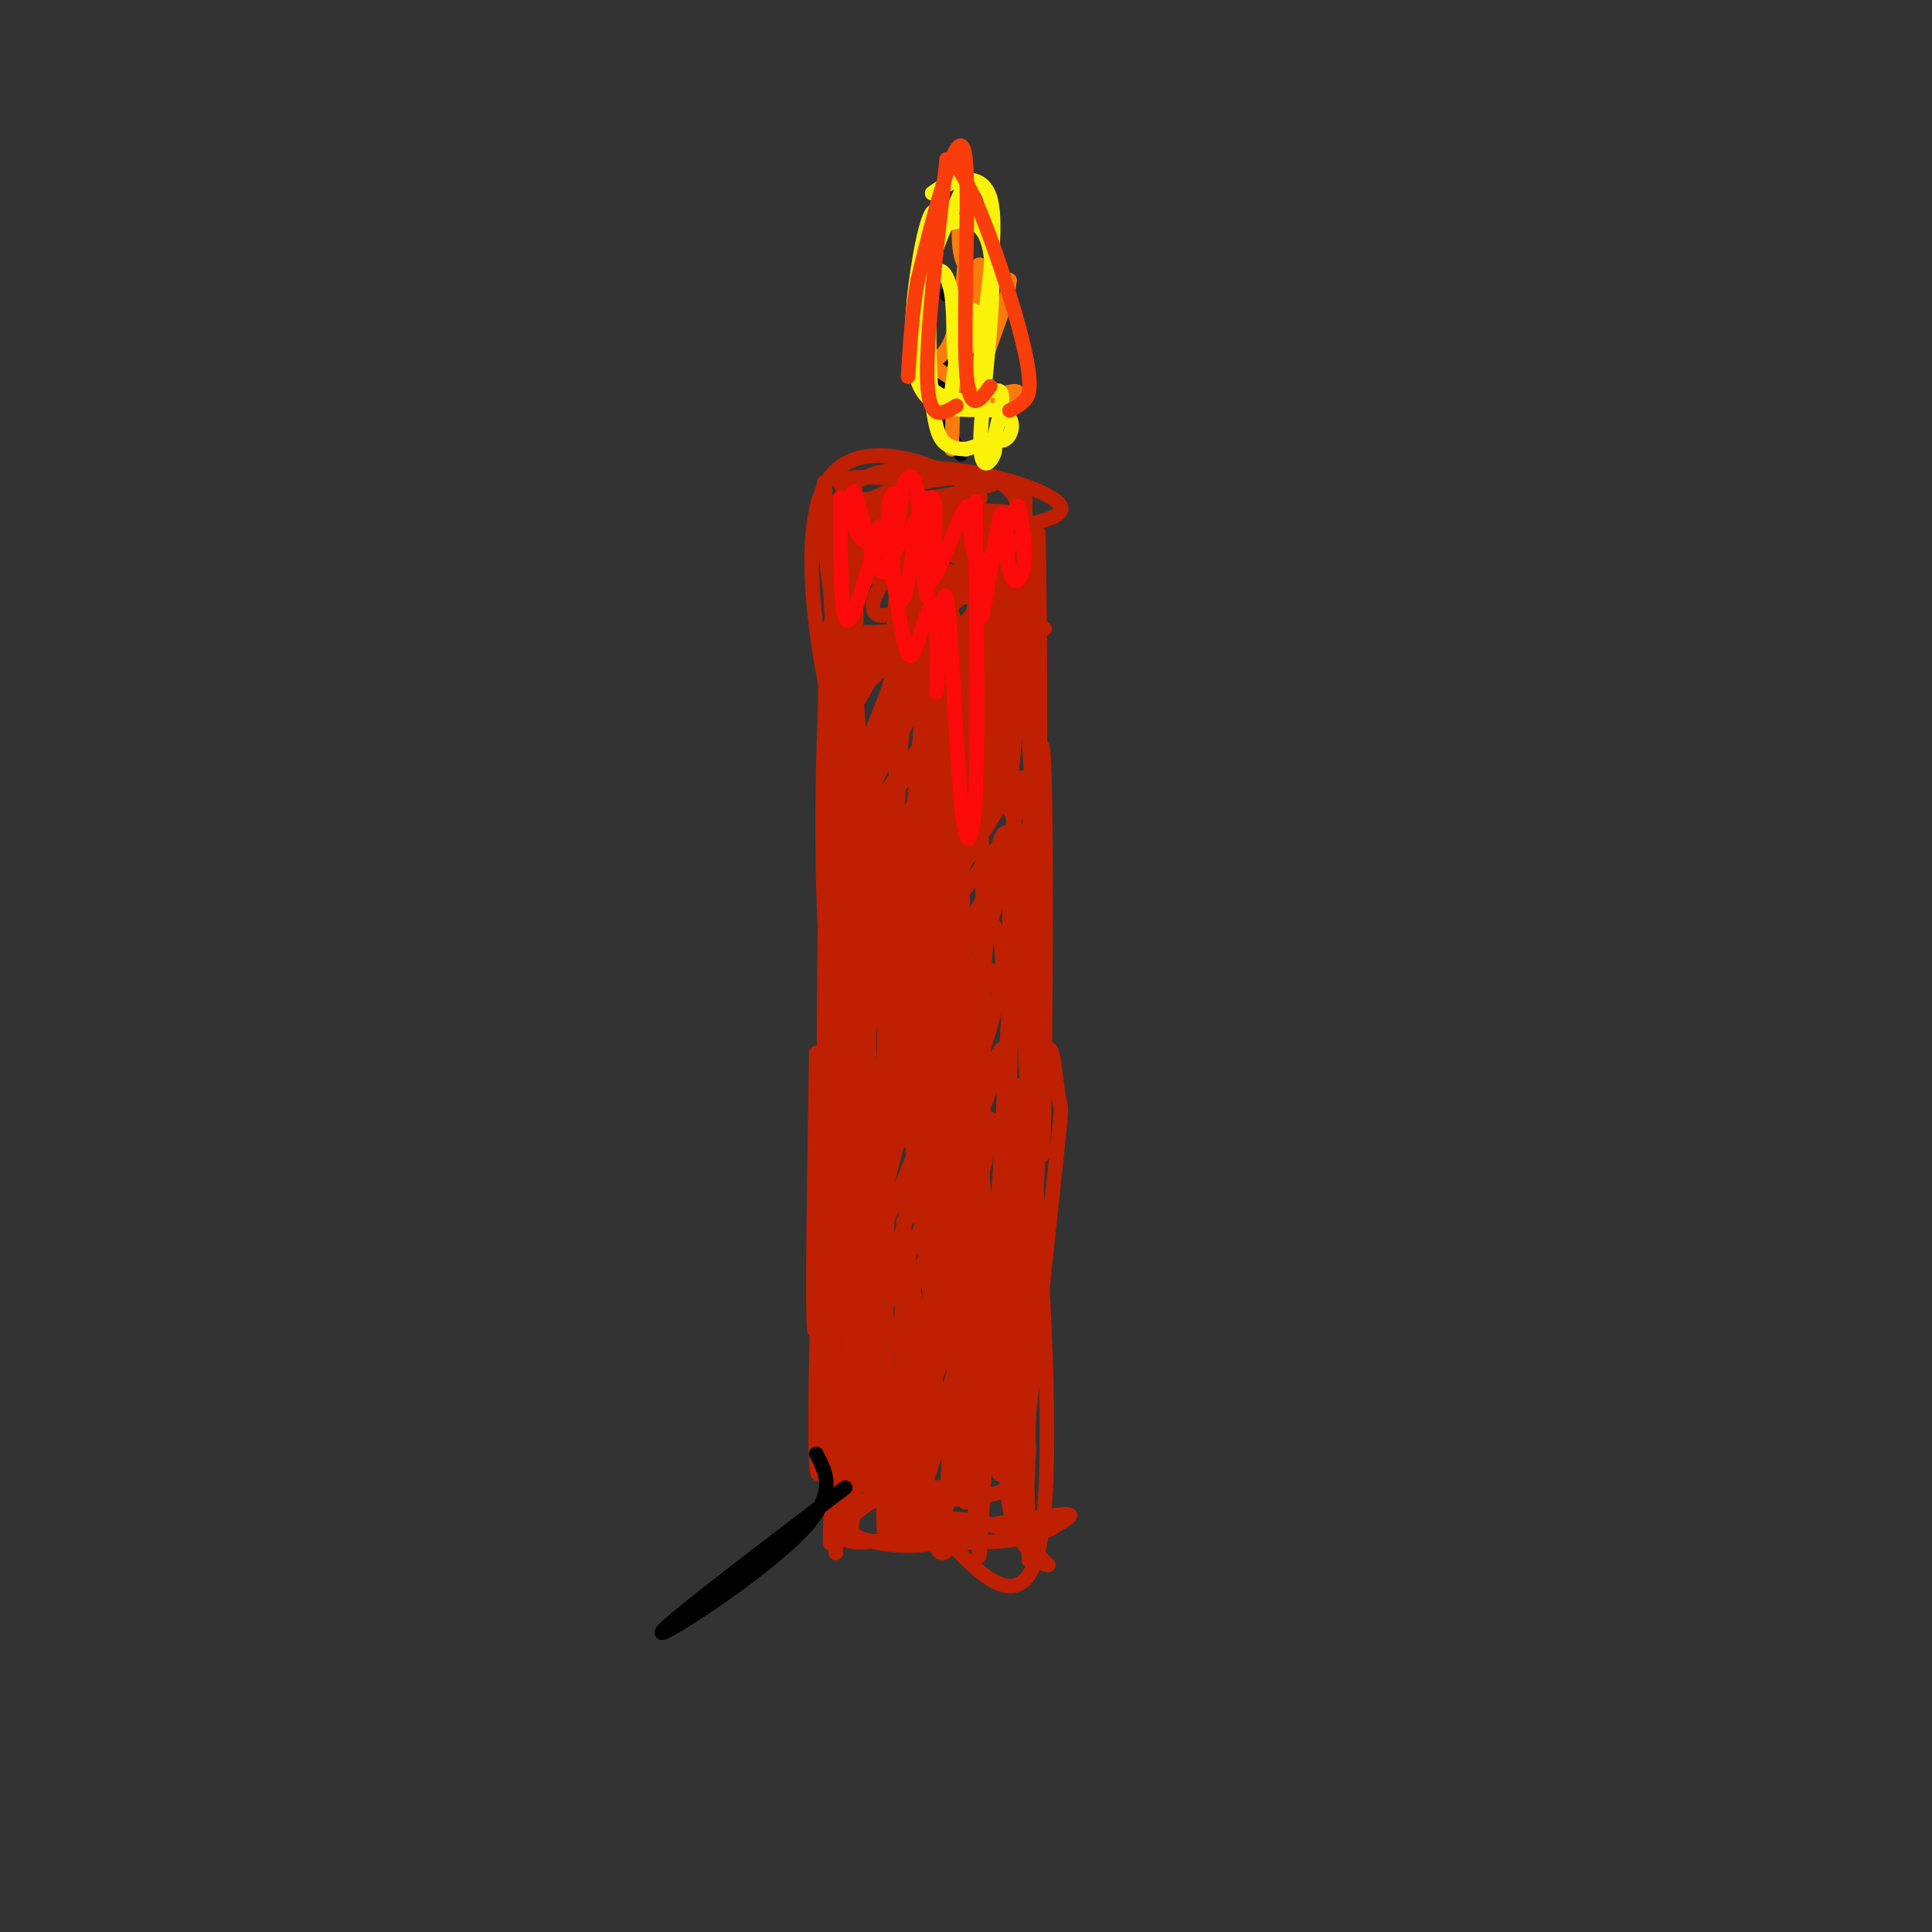 <svg viewBox='0 0 400 400' version='1.1' xmlns='http://www.w3.org/2000/svg' xmlns:xlink='http://www.w3.org/1999/xlink'><rect x="0" y="0" width="400" height="400" fill="#333333" stroke="none"/><g fill='none' stroke='#BF2001' stroke-width='3' stroke-linecap='round' stroke-linejoin='round'><path d='M177,135c21.044,-2.222 42.089,-4.444 39,-5c-3.089,-0.556 -30.311,0.556 -36,1c-5.689,0.444 10.156,0.222 26,0'/><path d='M206,131c-4.131,-0.060 -27.458,-0.208 -29,0c-1.542,0.208 18.702,0.774 23,1c4.298,0.226 -7.351,0.113 -19,0'/><path d='M181,132c-3.788,-0.574 -3.758,-2.010 -4,4c-0.242,6.010 -0.758,19.464 -1,18c-0.242,-1.464 -0.212,-17.847 0,-22c0.212,-4.153 0.606,3.923 1,12'/><path d='M177,144c0.203,9.209 0.209,26.231 0,22c-0.209,-4.231 -0.633,-29.716 0,-25c0.633,4.716 2.324,39.633 3,53c0.676,13.367 0.338,5.183 0,-3'/><path d='M180,191c-0.988,-12.417 -3.458,-41.958 -2,-36c1.458,5.958 6.845,47.417 8,58c1.155,10.583 -1.923,-9.708 -5,-30'/><path d='M181,183c-1.019,-9.305 -1.067,-17.566 0,-4c1.067,13.566 3.249,48.960 3,47c-0.249,-1.960 -2.928,-41.274 -4,-54c-1.072,-12.726 -0.536,1.137 0,15'/><path d='M180,187c-0.345,15.905 -1.208,48.167 -2,39c-0.792,-9.167 -1.512,-59.762 -2,-65c-0.488,-5.238 -0.744,34.881 -1,75'/><path d='M215,127c0.000,0.000 -3.000,74.000 -3,74'/><path d='M212,201c-0.703,16.523 -0.962,20.831 0,3c0.962,-17.831 3.144,-57.801 4,-48c0.856,9.801 0.388,69.372 0,81c-0.388,11.628 -0.694,-24.686 -1,-61'/><path d='M215,176c-0.600,16.600 -1.600,88.600 -2,116c-0.400,27.400 -0.200,10.200 0,-7'/><path d='M213,285c-0.133,-11.622 -0.467,-37.178 -1,-39c-0.533,-1.822 -1.267,20.089 -2,42'/><path d='M169,218c-0.524,32.667 -1.048,65.333 0,56c1.048,-9.333 3.667,-60.667 4,-59c0.333,1.667 -1.619,56.333 -2,69c-0.381,12.667 0.810,-16.667 2,-46'/><path d='M173,238c1.920,-21.891 5.719,-53.620 5,-35c-0.719,18.620 -5.956,87.589 -8,100c-2.044,12.411 -0.897,-31.735 0,-55c0.897,-23.265 1.542,-25.647 2,-12c0.458,13.647 0.729,43.324 1,73'/><path d='M173,309c0.139,14.759 -0.014,15.157 0,8c0.014,-7.157 0.194,-21.868 0,-21c-0.194,0.868 -0.763,17.315 -1,22c-0.237,4.685 -0.141,-2.393 0,-4c0.141,-1.607 0.326,2.255 2,4c1.674,1.745 4.837,1.372 8,1'/><path d='M182,319c6.459,0.360 18.606,0.762 26,0c7.394,-0.762 10.035,-2.686 12,-4c1.965,-1.314 3.253,-2.018 -4,-1c-7.253,1.018 -23.047,3.757 -29,4c-5.953,0.243 -2.064,-2.012 3,-3c5.064,-0.988 11.304,-0.711 16,1c4.696,1.711 7.848,4.855 11,8'/><path d='M217,324c-0.202,0.440 -6.208,-2.458 -8,-12c-1.792,-9.542 0.631,-25.726 2,-25c1.369,0.726 1.685,18.363 2,36'/><path d='M185,132c-3.936,7.148 -7.872,14.297 -8,14c-0.128,-0.297 3.553,-8.038 3,-9c-0.553,-0.962 -5.341,4.856 -5,4c0.341,-0.856 5.812,-8.388 7,-9c1.188,-0.612 -1.906,5.694 -5,12'/><path d='M177,144c1.842,-1.203 8.947,-10.209 8,-5c-0.947,5.209 -9.947,24.633 -9,24c0.947,-0.633 11.842,-21.324 14,-25c2.158,-3.676 -4.421,9.662 -11,23'/><path d='M179,161c3.809,-5.196 18.830,-29.685 17,-26c-1.830,3.685 -20.511,35.544 -19,36c1.511,0.456 23.215,-30.493 25,-30c1.785,0.493 -16.347,32.426 -23,44c-6.653,11.574 -1.826,2.787 3,-6'/><path d='M182,179c8.282,-14.207 27.488,-46.726 25,-40c-2.488,6.726 -26.670,52.695 -26,53c0.670,0.305 26.191,-45.056 30,-49c3.809,-3.944 -14.096,33.528 -32,71'/><path d='M179,214c4.198,-5.530 30.693,-54.855 33,-53c2.307,1.855 -19.575,54.889 -29,75c-9.425,20.111 -6.392,7.298 2,-12c8.392,-19.298 22.144,-45.080 24,-48c1.856,-2.920 -8.184,17.023 -15,35c-6.816,17.977 -10.408,33.989 -14,50'/><path d='M180,261c5.345,-11.144 25.709,-64.006 25,-60c-0.709,4.006 -22.489,64.878 -25,75c-2.511,10.122 14.247,-30.506 22,-48c7.753,-17.494 6.501,-11.856 1,3c-5.501,14.856 -15.250,38.928 -25,63'/><path d='M178,294c1.079,-2.546 16.277,-40.409 23,-55c6.723,-14.591 4.972,-5.908 0,13c-4.972,18.908 -13.167,48.042 -16,55c-2.833,6.958 -0.306,-8.260 4,-21c4.306,-12.740 10.391,-23.003 13,-25c2.609,-1.997 1.741,4.270 -2,16c-3.741,11.730 -10.355,28.923 -13,35c-2.645,6.077 -1.323,1.039 0,-4'/><path d='M187,308c3.153,-12.232 11.035,-40.813 14,-31c2.965,9.813 1.013,58.019 2,42c0.987,-16.019 4.914,-96.263 6,-112c1.086,-15.737 -0.669,33.032 0,57c0.669,23.968 3.763,23.134 5,22c1.237,-1.134 0.619,-2.567 0,-4'/><path d='M214,282c-0.486,-24.722 -1.702,-84.527 -4,-103c-2.298,-18.473 -5.679,4.384 -7,35c-1.321,30.616 -0.581,68.990 0,55c0.581,-13.990 1.003,-80.343 0,-103c-1.003,-22.657 -3.429,-1.616 -5,20c-1.571,21.616 -2.285,43.808 -3,66'/><path d='M195,252c0.421,20.253 2.974,37.884 4,18c1.026,-19.884 0.525,-77.285 0,-105c-0.525,-27.715 -1.073,-25.745 -3,-11c-1.927,14.745 -5.232,42.263 -7,55c-1.768,12.737 -2.000,10.692 0,29c2.000,18.308 6.231,56.967 7,39c0.769,-17.967 -1.923,-92.562 -3,-121c-1.077,-28.438 -0.538,-10.719 0,7'/><path d='M193,163c-1.761,5.478 -6.162,15.674 -8,44c-1.838,28.326 -1.111,74.781 -2,76c-0.889,1.219 -3.393,-42.797 -3,-76c0.393,-33.203 3.683,-55.593 4,-34c0.317,21.593 -2.338,87.169 -4,98c-1.662,10.831 -2.331,-33.085 -3,-77'/><path d='M177,194c-0.354,-21.815 0.262,-37.851 0,-15c-0.262,22.851 -1.400,84.589 -2,79c-0.600,-5.589 -0.662,-78.505 -1,-84c-0.338,-5.495 -0.954,56.430 -1,77c-0.046,20.570 0.477,-0.215 1,-21'/><path d='M174,230c0.166,-22.205 0.080,-67.218 0,-60c-0.080,7.218 -0.156,66.667 0,66c0.156,-0.667 0.542,-61.449 0,-69c-0.542,-7.551 -2.012,38.128 -2,60c0.012,21.872 1.506,19.936 3,18'/><path d='M175,245c0.181,-13.528 -0.866,-56.349 -2,-66c-1.134,-9.651 -2.356,13.867 -2,35c0.356,21.133 2.288,39.882 3,23c0.712,-16.882 0.203,-69.395 0,-77c-0.203,-7.605 -0.102,29.697 0,67'/><path d='M174,227c0.571,17.464 2.000,27.625 2,3c-0.000,-24.625 -1.429,-84.036 -2,-102c-0.571,-17.964 -0.286,5.518 0,29'/><path d='M174,157c0.036,11.250 0.125,24.875 0,14c-0.125,-10.875 -0.464,-46.250 0,-61c0.464,-14.750 1.732,-8.875 3,-3'/><path d='M177,107c3.000,2.076 9.000,8.767 15,12c6.000,3.233 12.000,3.007 11,3c-1.000,-0.007 -9.000,0.204 -16,-1c-7.000,-1.204 -13.000,-3.824 -7,-4c6.000,-0.176 24.000,2.093 29,3c5.000,0.907 -3.000,0.454 -11,0'/><path d='M198,120c-6.809,-1.794 -18.331,-6.280 -20,-9c-1.669,-2.720 6.514,-3.674 15,-4c8.486,-0.326 17.275,-0.026 16,1c-1.275,1.026 -12.612,2.776 -22,2c-9.388,-0.776 -16.825,-4.079 -13,-5c3.825,-0.921 18.913,0.539 34,2'/><path d='M208,107c-2.883,0.050 -27.090,-0.824 -28,0c-0.910,0.824 21.478,3.344 29,4c7.522,0.656 0.179,-0.554 -3,0c-3.179,0.554 -2.194,2.873 -2,8c0.194,5.127 -0.403,13.064 -1,21'/><path d='M203,140c-0.224,10.856 -0.284,27.494 0,18c0.284,-9.494 0.911,-45.122 2,-42c1.089,3.122 2.639,44.994 4,45c1.361,0.006 2.532,-41.856 3,-54c0.468,-12.144 0.234,5.428 0,23'/><path d='M212,130c0.679,17.786 2.375,50.750 3,43c0.625,-7.750 0.179,-56.214 0,-62c-0.179,-5.786 -0.089,31.107 0,68'/><path d='M212,177c-8.670,-29.223 -17.339,-58.446 -21,-70c-3.661,-11.554 -2.312,-5.438 -3,0c-0.688,5.438 -3.411,10.200 -3,37c0.411,26.800 3.957,75.638 2,71c-1.957,-4.638 -9.416,-62.754 -13,-80c-3.584,-17.246 -3.292,6.377 -3,30'/><path d='M171,165c0.397,17.685 2.891,46.899 4,64c1.109,17.101 0.833,22.089 0,4c-0.833,-18.089 -2.224,-59.255 -3,-57c-0.776,2.255 -0.936,47.930 -1,60c-0.064,12.070 -0.032,-9.465 0,-31'/><path d='M171,205c0.061,-15.021 0.213,-37.075 0,-26c-0.213,11.075 -0.792,55.277 0,47c0.792,-8.277 2.955,-69.033 3,-92c0.045,-22.967 -2.026,-8.145 -3,10c-0.974,18.145 -0.850,39.613 0,51c0.850,11.387 2.425,12.694 4,14'/><path d='M175,209c1.009,-22.979 1.533,-87.428 1,-99c-0.533,-11.572 -2.122,29.733 -2,48c0.122,18.267 1.956,13.495 3,14c1.044,0.505 1.298,6.287 1,-3c-0.298,-9.287 -1.149,-33.644 -2,-58'/><path d='M176,111c8.080,-6.027 29.279,7.904 30,11c0.721,3.096 -19.036,-4.643 -25,-6c-5.964,-1.357 1.865,3.667 9,6c7.135,2.333 13.575,1.974 16,0c2.425,-1.974 0.836,-5.564 -2,-7c-2.836,-1.436 -6.918,-0.718 -11,0'/><path d='M193,115c-2.387,-0.447 -2.855,-1.564 -5,0c-2.145,1.564 -5.967,5.809 -7,9c-1.033,3.191 0.723,5.327 8,1c7.277,-4.327 20.074,-15.119 16,-11c-4.074,4.119 -25.020,23.147 -25,24c0.020,0.853 21.006,-16.471 26,-19c4.994,-2.529 -6.003,9.735 -17,22'/><path d='M189,141c3.850,-3.305 21.976,-22.568 20,-16c-1.976,6.568 -24.056,38.967 -23,38c1.056,-0.967 25.246,-35.299 25,-33c-0.246,2.299 -24.927,41.228 -33,55c-8.073,13.772 0.464,2.386 9,-9'/><path d='M187,176c4.999,-6.146 12.996,-17.013 18,-22c5.004,-4.987 7.014,-4.096 1,9c-6.014,13.096 -20.051,38.396 -20,40c0.051,1.604 14.189,-20.488 20,-27c5.811,-6.512 3.295,2.554 -2,18c-5.295,15.446 -13.370,37.270 -14,39c-0.630,1.730 6.185,-16.635 13,-35'/><path d='M203,198c2.468,-7.184 2.138,-7.645 3,-6c0.862,1.645 2.915,5.397 0,17c-2.915,11.603 -10.800,31.056 -15,39c-4.200,7.944 -4.717,4.380 -1,-10c3.717,-14.380 11.666,-39.576 13,-34c1.334,5.576 -3.949,41.924 -7,60c-3.051,18.076 -3.872,17.879 -5,13c-1.128,-4.879 -2.564,-14.439 -4,-24'/><path d='M184,234c-1.668,-8.027 -3.337,-16.054 -3,3c0.337,19.054 2.679,65.188 3,62c0.321,-3.188 -1.378,-55.700 -2,-57c-0.622,-1.300 -0.168,48.612 0,55c0.168,6.388 0.048,-30.746 0,-45c-0.048,-14.254 -0.024,-5.627 0,3'/><path d='M182,255c-0.044,14.644 -0.156,49.756 0,53c0.156,3.244 0.578,-25.378 1,-54'/><path d='M183,254c0.183,10.887 0.142,65.104 0,63c-0.142,-2.104 -0.384,-60.528 -1,-66c-0.616,-5.472 -1.604,42.008 -2,54c-0.396,11.992 -0.198,-11.504 0,-35'/><path d='M180,270c0.242,-14.971 0.848,-34.900 0,-19c-0.848,15.900 -3.152,67.627 -4,67c-0.848,-0.627 -0.242,-53.608 0,-63c0.242,-9.392 0.121,24.804 0,59'/><path d='M176,314c-2.102,8.174 -7.357,-0.892 1,-3c8.357,-2.108 30.327,2.740 35,-6c4.673,-8.740 -7.951,-31.069 -13,-38c-5.049,-6.931 -2.525,1.534 0,10'/><path d='M199,277c0.149,12.757 0.521,39.650 1,33c0.479,-6.650 1.067,-46.844 0,-45c-1.067,1.844 -3.787,45.727 -4,47c-0.213,1.273 2.082,-40.065 3,-56c0.918,-15.935 0.459,-6.468 0,3'/><path d='M199,259c-0.521,14.170 -1.825,48.095 -1,48c0.825,-0.095 3.778,-34.211 5,-46c1.222,-11.789 0.714,-1.251 0,13c-0.714,14.251 -1.632,32.215 -2,25c-0.368,-7.215 -0.184,-39.607 0,-72'/><path d='M201,227c0.381,-15.501 1.333,-18.254 0,-15c-1.333,3.254 -4.951,12.516 -7,39c-2.049,26.484 -2.529,70.192 -2,44c0.529,-26.192 2.065,-122.282 2,-149c-0.065,-26.718 -1.733,15.938 -1,42c0.733,26.062 3.866,35.531 7,45'/><path d='M196,240c0.037,-53.485 0.075,-106.969 -2,-109c-2.075,-2.031 -6.262,47.392 -7,77c-0.738,29.608 1.972,39.402 4,14c2.028,-25.402 3.375,-86.000 2,-100c-1.375,-14.000 -5.472,18.598 -7,39c-1.528,20.402 -0.488,28.608 0,34c0.488,5.392 0.425,7.969 1,9c0.575,1.031 1.787,0.515 3,0'/><path d='M190,204c0.892,-17.792 1.622,-62.271 1,-79c-0.622,-16.729 -2.595,-5.709 -4,17c-1.405,22.709 -2.243,57.108 0,49c2.243,-8.108 7.565,-58.721 9,-63c1.435,-4.279 -1.019,37.778 -1,48c0.019,10.222 2.509,-11.389 5,-33'/><path d='M200,143c1.836,-13.568 3.926,-30.986 3,-25c-0.926,5.986 -4.867,35.378 -7,45c-2.133,9.622 -2.459,-0.525 0,-14c2.459,-13.475 7.703,-30.279 10,-36c2.297,-5.721 1.649,-0.361 1,5'/><path d='M207,118c0.640,-0.585 1.741,-4.549 -4,-5c-5.741,-0.451 -18.322,2.611 -25,3c-6.678,0.389 -7.452,-1.895 0,-3c7.452,-1.105 23.129,-1.030 27,-1c3.871,0.030 -4.065,0.015 -12,0'/><path d='M193,112c-5.738,-0.714 -14.083,-2.500 -19,-4c-4.917,-1.500 -6.405,-2.714 0,-3c6.405,-0.286 20.702,0.357 35,1'/><path d='M209,106c-3.622,-0.244 -30.178,-1.356 -35,-2c-4.822,-0.644 12.089,-0.822 29,-1'/><path d='M203,103c-2.964,-4.512 -24.875,-15.292 -32,-3c-7.125,12.292 0.536,47.655 3,54c2.464,6.345 -0.268,-16.327 -3,-39'/><path d='M171,115c-0.598,-11.517 -0.593,-20.809 0,-11c0.593,9.809 1.775,38.718 3,51c1.225,12.282 2.493,7.938 3,-4c0.507,-11.938 0.254,-31.469 0,-51'/><path d='M177,100c10.724,-7.368 37.534,-0.286 42,4c4.466,4.286 -13.411,5.778 -23,6c-9.589,0.222 -10.889,-0.825 -14,-3c-3.111,-2.175 -8.032,-5.479 -8,-7c0.032,-1.521 5.016,-1.261 10,-1'/><path d='M184,99c8.539,-0.337 24.887,-0.678 22,1c-2.887,1.678 -25.008,5.375 -26,4c-0.992,-1.375 19.145,-7.821 27,-4c7.855,3.821 3.427,17.911 -1,32'/><path d='M206,132c-0.476,15.179 -1.167,37.125 0,28c1.167,-9.125 4.190,-49.321 5,-55c0.810,-5.679 -0.595,23.161 -2,52'/><path d='M209,175c0.000,0.000 0.000,82.000 0,82'/><path d='M205,256c-1.220,-9.095 -2.440,-18.190 -4,-23c-1.560,-4.810 -3.458,-5.333 -5,-6c-1.542,-0.667 -2.726,-1.476 -3,10c-0.274,11.476 0.363,35.238 1,59'/><path d='M189,290c-0.800,-19.800 -1.600,-39.600 -2,-32c-0.400,7.600 -0.400,42.600 0,55c0.400,12.400 1.200,2.200 2,-8'/><path d='M189,305c0.462,-8.383 0.615,-25.340 1,-22c0.385,3.340 1.000,26.978 3,35c2.000,8.022 5.385,0.429 3,-3c-2.385,-3.429 -10.538,-2.694 -12,-2c-1.462,0.694 3.769,1.347 9,2'/><path d='M193,315c2.000,0.333 2.500,0.167 3,0'/><path d='M191,310c0.185,-1.714 0.369,-3.429 -4,-2c-4.369,1.429 -13.292,6.000 -11,9c2.292,3.000 15.798,4.429 22,1c6.202,-3.429 5.101,-11.714 4,-20'/><path d='M202,298c0.413,-3.704 -0.556,-2.965 -2,-3c-1.444,-0.035 -3.365,-0.844 -7,4c-3.635,4.844 -8.985,15.340 -9,18c-0.015,2.660 5.304,-2.514 9,-14c3.696,-11.486 5.770,-29.282 7,-28c1.230,1.282 1.615,21.641 2,42'/><path d='M202,317c2.250,-10.333 6.875,-57.167 9,-57c2.125,0.167 1.750,47.333 1,56c-0.750,8.667 -1.875,-21.167 -3,-51'/><path d='M209,265c-1.143,6.440 -2.500,48.042 -2,39c0.500,-9.042 2.857,-68.726 4,-78c1.143,-9.274 1.071,31.863 1,73'/><path d='M212,299c-0.044,16.950 -0.656,22.824 0,4c0.656,-18.824 2.578,-62.344 4,-78c1.422,-15.656 2.344,-3.446 3,1c0.656,4.446 1.044,1.127 0,11c-1.044,9.873 -3.522,32.936 -6,56'/><path d='M213,293c-1.244,16.400 -1.356,29.400 -1,20c0.356,-9.400 1.178,-41.200 2,-73'/><path d='M214,240c-0.071,-17.119 -1.250,-23.417 0,-3c1.250,20.417 4.929,67.548 1,84c-3.929,16.452 -15.464,2.226 -27,-12'/><path d='M188,309c-6.905,-2.060 -10.667,-1.208 -7,-1c3.667,0.208 14.762,-0.226 16,0c1.238,0.226 -7.381,1.113 -16,2'/></g>
<g fill='none' stroke='#FD0A0A' stroke-width='3' stroke-linecap='round' stroke-linejoin='round'><path d='M174,103c0.000,11.333 0.000,22.667 1,25c1.000,2.333 3.000,-4.333 5,-11'/><path d='M180,117c1.247,-4.565 1.865,-10.477 3,-7c1.135,3.477 2.789,16.344 4,22c1.211,5.656 1.980,4.100 3,1c1.020,-3.100 2.291,-7.743 3,-8c0.709,-0.257 0.854,3.871 1,8'/><path d='M194,133c0.069,5.017 -0.258,13.560 0,9c0.258,-4.560 1.100,-22.222 2,-18c0.900,4.222 1.858,30.329 3,42c1.142,11.671 2.469,8.906 3,-2c0.531,-10.906 0.265,-29.953 0,-49'/><path d='M202,115c-0.001,-11.055 -0.002,-14.191 0,-8c0.002,6.191 0.009,21.709 1,21c0.991,-0.709 2.967,-17.644 4,-21c1.033,-3.356 1.124,6.866 2,11c0.876,4.134 2.536,2.181 3,-1c0.464,-3.181 -0.268,-7.591 -1,-12'/><path d='M211,105c-0.667,-1.000 -1.833,2.500 -3,6'/><path d='M187,103c-1.498,-1.064 -2.995,-2.128 -3,4c-0.005,6.128 1.483,19.447 3,17c1.517,-2.447 3.062,-20.659 4,-21c0.938,-0.341 1.268,17.188 1,20c-0.268,2.812 -1.134,-9.094 -2,-21'/><path d='M190,102c-0.916,-4.240 -2.206,-4.342 -3,-1c-0.794,3.342 -1.092,10.126 -2,14c-0.908,3.874 -2.427,4.836 -4,1c-1.573,-3.836 -3.202,-12.471 -4,-14c-0.798,-1.529 -0.766,4.049 0,7c0.766,2.951 2.267,3.276 4,4c1.733,0.724 3.697,1.849 6,-1c2.303,-2.849 4.944,-9.671 6,-9c1.056,0.671 0.528,8.836 0,17'/><path d='M193,120c1.583,-1.405 5.542,-13.417 7,-15c1.458,-1.583 0.417,7.262 2,10c1.583,2.738 5.792,-0.631 10,-4'/></g>
<g fill='none' stroke='#000000' stroke-width='3' stroke-linecap='round' stroke-linejoin='round'><path d='M199,94c-2.333,-3.933 -4.667,-7.867 -4,-13c0.667,-5.133 4.333,-11.467 5,-15c0.667,-3.533 -1.667,-4.267 -4,-5'/></g>
<g fill='none' stroke='#FB7B0B' stroke-width='3' stroke-linecap='round' stroke-linejoin='round'><path d='M198,79c-2.595,-1.660 -5.190,-3.321 -5,-4c0.190,-0.679 3.164,-0.378 5,-8c1.836,-7.622 2.533,-23.167 2,-26c-0.533,-2.833 -2.295,7.048 -1,12c1.295,4.952 5.648,4.976 10,5'/><path d='M209,58c-0.251,5.453 -5.878,16.586 -6,21c-0.122,4.414 5.260,2.108 7,2c1.740,-0.108 -0.162,1.981 -3,2c-2.838,0.019 -6.610,-2.033 -7,-8c-0.390,-5.967 2.603,-15.848 3,-19c0.397,-3.152 -1.801,0.424 -4,4'/><path d='M199,60c-1.000,6.167 -1.500,19.583 -2,33'/></g>
<g fill='none' stroke='#FBF20B' stroke-width='3' stroke-linecap='round' stroke-linejoin='round'><path d='M200,83c-3.780,-0.458 -7.560,-0.917 -9,-6c-1.440,-5.083 -0.542,-14.792 2,-23c2.542,-8.208 6.726,-14.917 7,-17c0.274,-2.083 -3.363,0.458 -7,3'/><path d='M193,40c1.823,-1.303 9.880,-6.061 12,1c2.120,7.061 -1.699,25.939 -2,34c-0.301,8.061 2.914,5.303 4,6c1.086,0.697 0.043,4.848 -1,9'/><path d='M206,90c0.471,1.725 2.147,1.538 3,0c0.853,-1.538 0.883,-4.426 -3,-5c-3.883,-0.574 -11.680,1.166 -15,-4c-3.320,-5.166 -2.163,-17.237 -1,-25c1.163,-7.763 2.332,-11.218 3,-12c0.668,-0.782 0.834,1.109 1,3'/><path d='M194,47c2.834,-0.735 9.419,-4.073 11,5c1.581,9.073 -1.844,30.558 -2,39c-0.156,8.442 2.955,3.841 3,2c0.045,-1.841 -2.978,-0.920 -6,0'/><path d='M200,93c-1.670,-0.061 -2.844,-0.212 -4,-1c-1.156,-0.788 -2.293,-2.211 -3,-9c-0.707,-6.789 -0.982,-18.943 0,-24c0.982,-5.057 3.222,-3.015 4,2c0.778,5.015 0.094,13.004 1,14c0.906,0.996 3.402,-5.001 4,-8c0.598,-2.999 -0.701,-2.999 -2,-3'/><path d='M200,64c-0.833,2.333 -1.917,9.667 -3,17'/></g>
<g fill='none' stroke='#F93D0B' stroke-width='3' stroke-linecap='round' stroke-linejoin='round'><path d='M198,84c-2.833,1.750 -5.667,3.500 -6,-5c-0.333,-8.500 1.833,-27.250 4,-46'/><path d='M196,33c3.917,-0.071 11.708,22.750 15,35c3.292,12.250 2.083,13.929 1,15c-1.083,1.071 -2.042,1.536 -3,2'/><path d='M205,80c-2.232,3.095 -4.464,6.190 -5,-4c-0.536,-10.190 0.625,-33.667 0,-42c-0.625,-8.333 -3.036,-1.524 -5,5c-1.964,6.524 -3.482,12.762 -5,19'/><path d='M190,58c-1.167,6.500 -1.583,13.250 -2,20'/></g>
<g fill='none' stroke='#000000' stroke-width='3' stroke-linecap='round' stroke-linejoin='round'><path d='M169,301c2.267,4.289 4.533,8.578 -4,17c-8.533,8.422 -27.867,20.978 -28,20c-0.133,-0.978 18.933,-15.489 38,-30'/></g>
</svg>